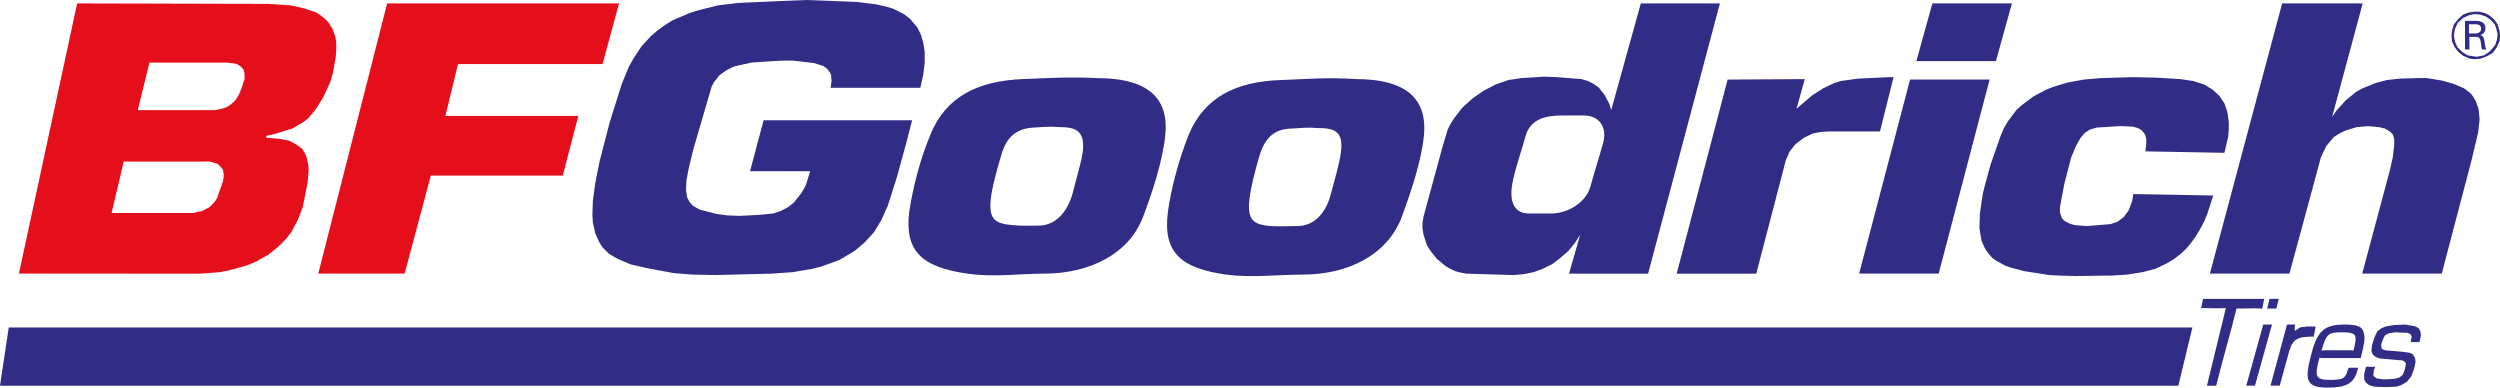 <?xml version="1.0" encoding="utf-8"?>
<!-- Generator: Adobe Illustrator 16.0.4, SVG Export Plug-In . SVG Version: 6.00 Build 0)  -->
<!DOCTYPE svg PUBLIC "-//W3C//DTD SVG 1.1//EN" "http://www.w3.org/Graphics/SVG/1.1/DTD/svg11.dtd">
<svg version="1.1" id="Layer_1" xmlns="http://www.w3.org/2000/svg" xmlns:xlink="http://www.w3.org/1999/xlink" x="0px" y="0px"
	 preserveAspectRatio="xMinYMid" viewBox="0 0 187.087 29.008" enable-background="new 0 0 187.087 29.008"
	 xml:space="preserve">
<g>
	<polygon fill-rule="evenodd" clip-rule="evenodd" fill="#312C86" points="0.654,24.506 0,28.864 163.015,28.864 164.068,24.506 
		0.654,24.506 	"/>
	<path fill-rule="evenodd" clip-rule="evenodd" fill="#E40F1B" d="M23.817,20.477l5.155-20.223h17.354l-1.234,4.538H34.273
		L33.33,8.677h9.948l-1.162,4.466H32.24l-1.96,7.334H23.817L23.817,20.477z M16.956,4.684l0.327,0.037l0.29,0.036l0.218,0.072
		l0.218,0.146l0.145,0.145l0.109,0.182l0.036,0.254v0.254v0.145L18.226,6.1l-0.109,0.399l-0.146,0.363l-0.072,0.182l-0.073,0.109
		l-0.145,0.254L17.5,7.625l-0.218,0.181l-0.254,0.182l-0.291,0.109l-0.29,0.073L16.12,8.242h-0.327h-5.482l0.871-3.558H16.956
		L16.956,4.684z M15.358,12.09h0.327l0.291,0.073l0.254,0.073l0.182,0.145l0.146,0.146l0.072,0.109l0.073,0.109v0.108l0.036,0.146
		v0.146v0.145l-0.036,0.146l-0.036,0.181L16.52,14.05l-0.145,0.399l-0.073,0.182l-0.036,0.146l-0.146,0.254l-0.218,0.254
		l-0.218,0.218l-0.291,0.146l-0.29,0.146l-0.327,0.072l-0.327,0.072h-0.327H8.351l0.908-3.848H15.358L15.358,12.09z M10.057,20.477
		H1.416L5.773,0.254l14.305,0.036l1.125,0.073l0.544,0.036l0.98,0.218l0.436,0.146L23.6,0.908l0.363,0.218l0.327,0.254l0.254,0.254
		l0.327,0.508l0.218,0.581l0.073,0.472v0.508l-0.037,0.581l-0.217,1.198L24.725,6.1L24.471,6.68L24.18,7.297l-0.544,0.872
		l-0.545,0.654l-0.399,0.326l-0.835,0.472l-1.416,0.436l-0.509,0.109v0.145l0.944,0.073l0.762,0.145l0.544,0.291l0.436,0.327
		l0.182,0.291l0.145,0.327l0.073,0.327l0.072,0.363v0.399l-0.072,0.835l-0.363,1.815l-0.363,0.944l-0.508,0.943l-0.363,0.473
		l-0.617,0.617l-0.726,0.581l-0.908,0.508l-0.69,0.291l-1.162,0.326l-0.871,0.182l-1.489,0.109H10.057L10.057,20.477z"/>
	<path fill-rule="evenodd" clip-rule="evenodd" fill="#312C86" d="M184.763,1.815h0.508c0.328,0,0.4,0.181,0.4,0.327
		c0,0.182-0.072,0.327-0.4,0.363h-0.508V1.815L184.763,1.815z M185.199,2.759c0.145,0,0.254,0,0.326,0.073
		c0.109,0.109,0.109,0.291,0.146,0.472c0,0.146,0.035,0.291,0.072,0.399h0.326c-0.107-0.181-0.107-0.436-0.145-0.617
		c-0.037-0.254-0.072-0.399-0.326-0.472l0,0c0.254-0.037,0.398-0.254,0.398-0.508c0-0.436-0.363-0.545-0.727-0.545h-0.799v2.142
		h0.328V2.759H185.199L185.199,2.759z M183.457,2.65l0.035,0.436l0.219,0.472l0.254,0.327l0.363,0.291l0.508,0.218l0.328,0.036
		l0.471-0.036l0.473-0.182l0.436-0.254l0.291-0.399l0.217-0.472l0.037-0.363l-0.037-0.436l-0.145-0.472l-0.254-0.363l-0.4-0.327
		l-0.289-0.146l-0.438-0.108h-0.361l-0.438,0.072l-0.398,0.145l-0.363,0.327l-0.326,0.399l-0.146,0.472L183.457,2.65L183.457,2.65z
		 M183.638,2.65l0.072,0.436l0.182,0.436l0.363,0.363l0.398,0.254l0.436,0.073l0.254,0.037l0.545-0.109l0.436-0.29l0.4-0.472
		l0.145-0.436l0.037-0.399l-0.109-0.436l-0.109-0.291l-0.291-0.327l-0.361-0.254l-0.436-0.146l-0.4-0.036L184.8,1.125l-0.473,0.218
		l-0.4,0.363l-0.217,0.472L183.638,2.65L183.638,2.65z M76.498,5.918c-3.34,0.145-5.736,1.343-6.862,4.139
		c-0.799,1.888-1.343,4.103-1.597,5.809c-0.363,2.978,1.017,4.139,4.356,4.611c1.997,0.29,3.885,0,5.737,0
		c3.376,0,6.354-1.452,7.406-4.248c0.653-1.706,1.489-4.211,1.67-6.172c0.291-3.013-1.707-4.211-5.083-4.211
		C79.983,5.736,78.495,5.845,76.498,5.918L76.498,5.918z M77.333,9.548c-1.235,0.073-1.997,0.654-2.396,2.033
		c-0.291,0.98-0.726,2.505-0.799,3.377c-0.145,1.488,0.363,1.778,1.634,1.888c0.726,0.072,1.307,0.036,1.961,0.036
		c1.234,0,2.142-0.98,2.542-2.433c0.181-0.799,0.653-2.251,0.762-3.158c0.146-1.489-0.508-1.779-1.743-1.779
		C78.531,9.439,78.059,9.512,77.333,9.548L77.333,9.548z M95.849,5.99c-3.376,0.109-5.736,1.307-6.898,4.103
		c-0.762,1.924-1.343,4.139-1.561,5.845c-0.363,2.978,1.017,4.14,4.357,4.611c1.96,0.254,3.884,0,5.735,0
		c3.377,0,6.318-1.452,7.408-4.284c0.617-1.67,1.488-4.175,1.67-6.136c0.289-3.013-1.707-4.211-5.084-4.211
		C99.333,5.773,97.845,5.918,95.849,5.99L95.849,5.99z M96.648,9.621c-1.234,0.037-1.961,0.617-2.396,2.033
		c-0.291,0.98-0.69,2.505-0.762,3.376c-0.146,1.488,0.363,1.779,1.598,1.888c0.725,0.036,1.307,0,1.996,0
		c1.234,0,2.143-0.943,2.506-2.396c0.217-0.835,0.652-2.251,0.762-3.159c0.182-1.525-0.473-1.779-1.707-1.779
		C97.845,9.512,97.375,9.585,96.648,9.621L96.648,9.621z M62.157,6.572h6.717l0.218-0.98L69.2,4.684V3.885l-0.109-0.69L68.91,2.578
		L68.656,2.07l-0.544-0.654l-0.472-0.363L66.84,0.653l-0.617-0.181l-0.654-0.146l-1.452-0.182L60.341,0l-1.815,0.073l-3.267,0.145
		l-1.525,0.182l-1.453,0.363L51.592,0.98l-1.271,0.545L49.74,1.888l-0.545,0.399l-0.508,0.436l-0.69,0.762l-0.581,0.872L47.053,5.01
		l-0.508,1.234l-0.907,2.868l-0.763,2.941l-0.327,1.634l-0.181,1.343l-0.036,1.053l0.036,0.581l0.181,0.799l0.291,0.653l0.254,0.399
		l0.472,0.472l0.617,0.363l1.016,0.436l1.271,0.291l1.96,0.362l1.38,0.109l1.706,0.036l4.248-0.108l1.561-0.109l1.489-0.254
		l0.69-0.182l1.307-0.472l1.161-0.69l0.763-0.653l0.69-0.763l0.544-0.907l0.472-1.053l0.69-2.179l0.689-2.505l0.436-1.707h-11.11
		l-1.017,3.812h4.502l-0.327,1.053l-0.327,0.581l-0.581,0.727l-0.472,0.362l-0.508,0.255l-0.544,0.182l-1.053,0.108l-1.488,0.073
		l-0.908-0.037l-0.799-0.108l-1.271-0.327l-0.508-0.29l-0.254-0.291L51.41,14.74l-0.073-0.544l0.036-0.726l0.182-0.944l0.327-1.343
		l1.379-4.72l0.182-0.327l0.399-0.508l0.508-0.363l0.581-0.291l0.654-0.146l0.653-0.145l1.598-0.109l0.762-0.037h0.763l1.561,0.182
		l0.69,0.217l0.291,0.218l0.217,0.29l0.073,0.182l0.037,0.436L62.157,6.572L62.157,6.572z M142.939,5.954l-3.812,14.523h5.953
		l3.812-14.523H142.939L142.939,5.954z M144.609,0.254l-1.199,4.32h5.955l1.197-4.32H144.609L144.609,0.254z M136.839,9.839
		l-0.582,0.037l-0.58,0.109l-0.689,0.327l-0.617,0.472l-0.436,0.544l-0.291,0.654l-2.215,8.496h-5.955l3.812-14.523l5.773-0.036
		l-0.617,2.215l1.197-1.017l0.799-0.508l0.836-0.399l0.471-0.146l1.271-0.181l2.359-0.109h0.328l-1.018,4.066H136.839L136.839,9.839
		z M165.63,14.631l-0.436,1.344l-0.254,0.616l-0.291,0.545l-0.328,0.545l-0.361,0.508l-0.363,0.437l-0.436,0.399l-0.473,0.362
		l-0.545,0.327l-0.834,0.399l-0.98,0.254l-1.127,0.182l-1.197,0.072l-2.65,0.037l-1.307-0.037l-0.689-0.036l-1.852-0.29l-0.98-0.255
		l-0.436-0.145l-0.727-0.399l-0.291-0.218l-0.254-0.291l-0.217-0.29l-0.182-0.363l-0.146-0.362l-0.072-0.437l-0.072-0.472
		l0.037-1.126l0.217-1.452l0.182-0.726l0.398-1.452l0.764-2.178l0.217-0.508l0.291-0.508l0.326-0.436l0.328-0.436l0.398-0.363
		l0.871-0.653l0.943-0.508l0.545-0.218l1.09-0.326l1.199-0.218l1.234-0.109l2.395-0.072l1.779,0.036l1.816,0.109l0.98,0.145
		l0.799,0.254l0.652,0.399l0.508,0.472l0.363,0.545l0.219,0.653l0.109,0.726v0.508l-0.037,0.581l-0.291,1.234l-5.918-0.109
		l0.072-0.581V10.42l-0.072-0.327l-0.254-0.327l-0.291-0.182l-0.398-0.109l-0.943-0.037l-1.744,0.109l-0.508,0.146l-0.398,0.254
		l-0.328,0.399l-0.326,0.581l-0.363,0.871l-0.508,1.96l-0.326,1.743v0.399l0.145,0.436l0.182,0.182l0.398,0.218l0.363,0.109
		l0.908,0.072l1.779-0.145l0.545-0.183l0.471-0.362l0.363-0.509l0.254-0.689l0.074-0.508L165.63,14.631L165.63,14.631z
		 M182.73,20.477h-5.955l2.07-7.733l0.219-0.98l0.107-0.908v-0.472l-0.107-0.327l-0.219-0.218l-0.363-0.218l-0.471-0.109
		l-0.799-0.073l-0.836,0.073l-0.836,0.254l-0.471,0.218l-0.436,0.291l-0.545,0.653l-0.4,0.835l-2.359,8.714h-5.953l5.408-20.223
		h6.027l-2.287,8.495l0.326-0.472l0.689-0.762l0.799-0.654l0.473-0.254l0.98-0.399l0.834-0.218l0.98-0.108l1.381-0.037h0.617
		l1.125,0.182l0.908,0.254l0.762,0.327l0.291,0.218l0.289,0.254l0.291,0.472l0.219,0.617l0.072,0.763l-0.109,0.98l-0.508,2.142
		l-1.996,7.587L182.73,20.477L182.73,20.477z M118.25,17.572l-0.398,0.617l-0.473,0.581l-0.58,0.509l-0.617,0.472l-0.727,0.363
		l-0.689,0.254l-0.727,0.146l-0.762,0.072l-3.523-0.108l-0.436-0.073l-0.398-0.108l-0.4-0.182l-0.363-0.218l-0.652-0.545
		l-0.508-0.653l-0.219-0.363l-0.254-0.799l-0.072-0.436v-0.436l0.072-0.436l1.453-5.337l0.361-1.198l0.219-0.436l0.254-0.399
		l0.617-0.799l0.764-0.69l0.834-0.581l0.908-0.472l0.943-0.327l0.943-0.145l1.744-0.109l0.943,0.037l1.852,0.145l0.473,0.145
		l0.436,0.218l0.363,0.254l0.436,0.544l0.363,0.69l0.145,0.472l2.215-7.987h5.918l-5.373,20.223h-5.918L118.25,17.572L118.25,17.572
		z M116.107,15.975c1.162,0,2.543-0.763,2.906-1.997c0.289-1.053,0.652-2.179,0.943-3.231c0.363-1.234-0.291-2.105-1.416-2.105
		c-0.545,0-1.162,0-1.67,0c-1.162,0-2.324,0.254-2.688,1.488c-0.289,1.053-0.727,2.287-0.943,3.304
		c-0.363,1.525,0,2.542,1.162,2.542C114.91,15.975,115.599,15.975,116.107,15.975L116.107,15.975z"/>
	<path fill-rule="evenodd" clip-rule="evenodd" fill="#312C86" d="M165.847,28.864c0.473-1.925,1.053-3.849,1.525-5.773
		c0.617,0,1.307-0.036,1.924,0l0.146-0.726h-4.576l-0.145,0.689c0.617,0,1.234,0.036,1.852,0c-0.473,1.961-0.943,3.885-1.416,5.81
		H165.847L165.847,28.864z M170.531,22.365h-0.689l-0.182,0.726h0.689L170.531,22.365L170.531,22.365z M170.023,24.289h-0.654
		l-1.27,4.575h0.652L170.023,24.289L170.023,24.289z M173.291,24.434l-0.145,0.763h-0.182h-0.182l-0.436,0.036l-0.182,0.036
		l-0.182,0.072l-0.146,0.073l-0.107,0.072l-0.037,0.073l-0.072,0.036l-0.072,0.145l-0.074,0.073l-0.035,0.108l-0.037,0.146
		l-0.072,0.146l-0.727,2.65h-0.689l1.234-4.575h0.617l-0.035,0.109v0.145v0.219l0.182-0.109l0.145-0.109l0.182-0.072h0.182
		l0.182-0.036H173.291L173.291,24.434z M175.759,27.52v0.036c0,0.036-0.037,0.036-0.037,0.036c-0.182,0.727-0.361,0.836-1.342,0.836
		c-1.09,0-1.199-0.219-0.799-1.671c0.072,0.037,0.107,0.037,0.217,0.037h2.869c0.254-1.054,0.326-1.38,0.254-1.743
		c-0.072-0.581-0.4-0.763-1.453-0.763c-1.561,0-2.068,0.473-2.541,2.36c-0.508,1.924-0.254,2.359,1.307,2.359
		c1.344,0,1.926-0.326,2.18-1.271l0.072-0.218H175.759L175.759,27.52z M173.945,26.213c-0.109,0-0.109,0-0.219,0.036
		c0.363-1.271,0.508-1.38,1.525-1.38c0.871,0,1.088,0.109,1.016,0.653c0,0.109-0.035,0.255-0.145,0.727
		c-0.072-0.036-0.072-0.036-0.182-0.036H173.945L173.945,26.213z M181.06,25.596l0.109-0.472l-0.037-0.327l-0.145-0.255
		l-0.326-0.145l-0.691-0.109l-0.799,0.037l-0.652,0.108l-0.328,0.146l-0.289,0.218l-0.219,0.472l-0.182,0.581l-0.035,0.436
		l0.107,0.254l0.219,0.182l0.326,0.109l1.707,0.146l0.182,0.145l0.035,0.109l-0.072,0.399l-0.145,0.399l-0.254,0.218l-0.4,0.108
		l-0.799,0.036l-0.508-0.072l-0.217-0.146l-0.037-0.072l0.037-0.399l0.107-0.254h-0.689l-0.145,0.544v0.399l0.145,0.255l0.254,0.182
		l0.363,0.108l0.836,0.036l0.799-0.036l0.363-0.108l0.436-0.255l0.326-0.399l0.219-0.581l0.107-0.508l-0.035-0.29l-0.182-0.291
		l-0.254-0.109l-0.51-0.072l-1.27-0.108L178.3,26.14l-0.072-0.072l-0.037-0.29l0.146-0.399l0.145-0.291l0.291-0.146l0.473-0.072
		l0.906,0.036l0.254,0.109l0.072,0.182l-0.072,0.399H181.06L181.06,25.596z"/>
</g>
</svg>
